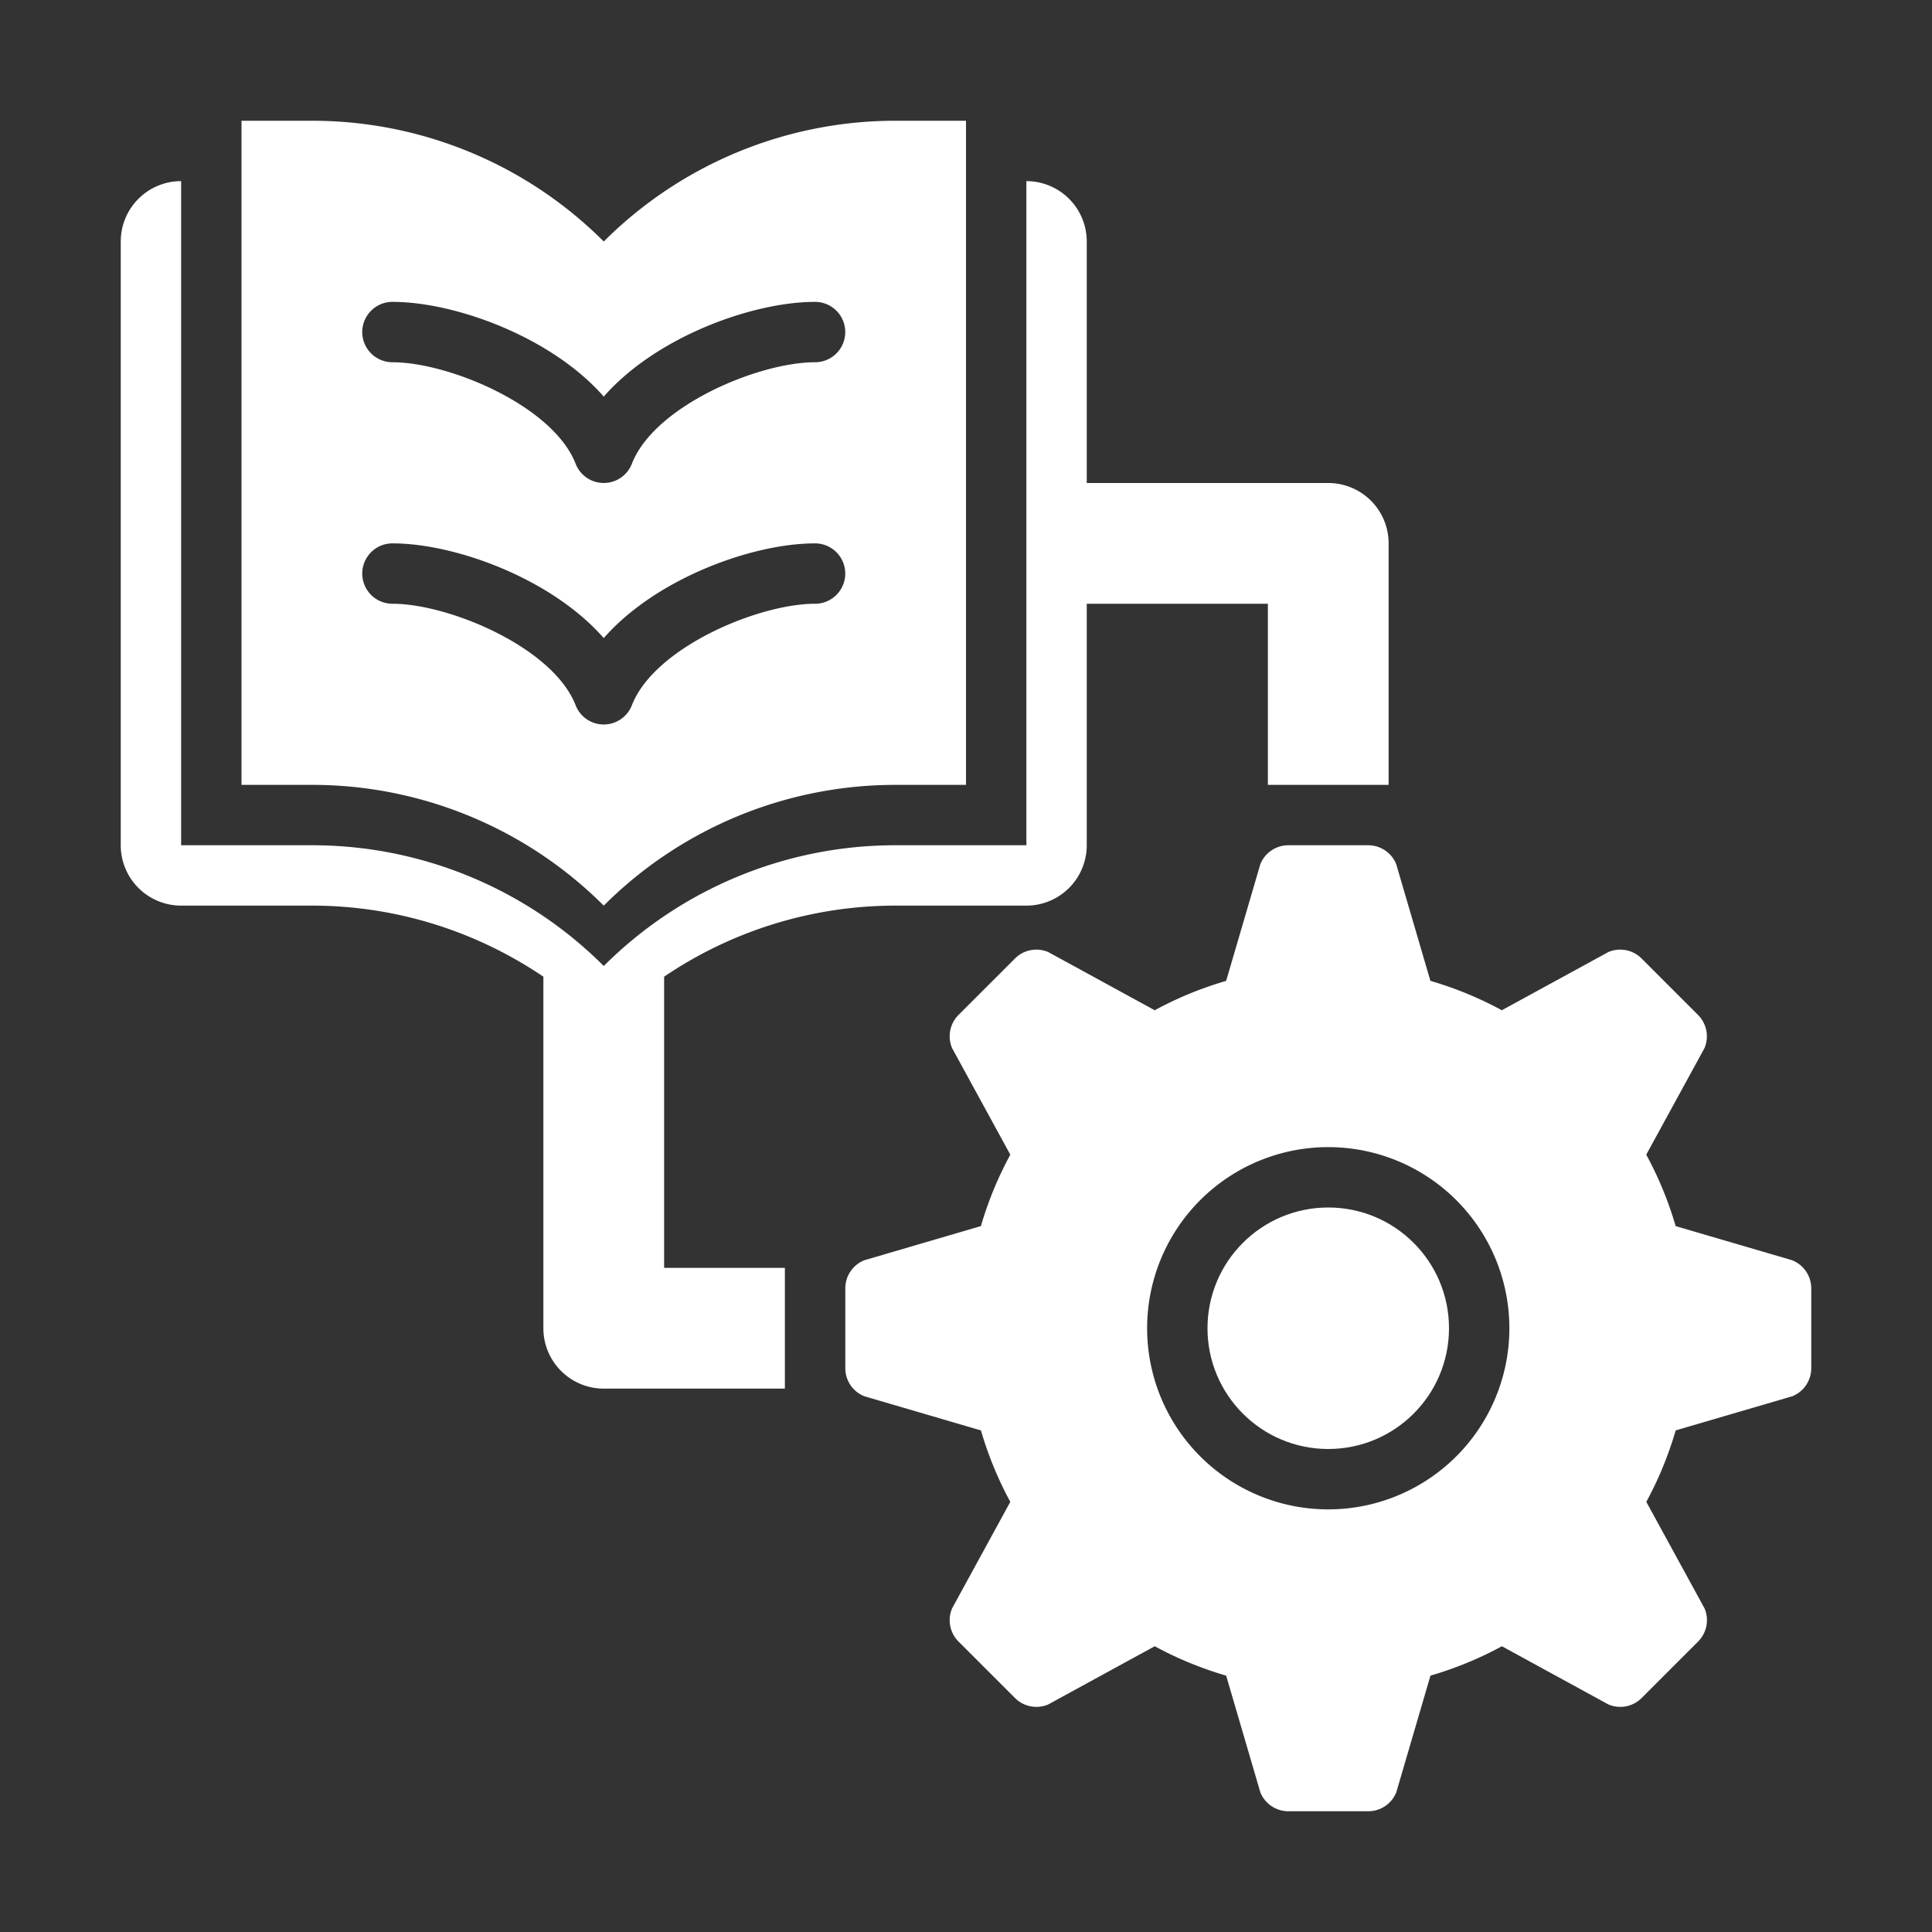 <svg xmlns="http://www.w3.org/2000/svg" version="1.1" xmlns:xlink="http://www.w3.org/1999/xlink" width="512" height="512" x="0" y="0" viewBox="0 0 32 32" style="enable-background:new 0 0 512 512" xml:space="preserve"><rect x="0" y="0" width="32" height="32" fill="#333333" stroke="none"/><g><path d="M10 15c1.28-1.28 3.017-2 4.828-2H16V2h-1.172c-1.81 0-3.547.72-4.828 2a6.828 6.828 0 0 0-4.828-2H4v11h1.172c1.81 0 3.547.72 4.828 2zM6.5 5c1.04 0 2.637.582 3.5 1.569C10.863 5.582 12.46 5 13.5 5a.5.5 0 1 1 0 1c-.937 0-2.661.722-3.034 1.681a.5.5 0 0 1-.932 0C9.161 6.722 7.437 6 6.5 6a.5.5 0 1 1 0-1zm0 4c1.04 0 2.637.582 3.5 1.569C10.863 9.582 12.46 9 13.5 9a.5.5 0 1 1 0 1c-.937 0-2.661.722-3.034 1.681a.5.5 0 0 1-.932 0C9.161 10.722 7.437 10 6.5 10a.5.5 0 1 1 0-1z" fill="#ffffff" opacity="1" data-original="#000000"></path><path d="M11 16.177A6.827 6.827 0 0 1 14.828 15H17a1 1 0 0 0 1-1v-4h3v3h2V9a1 1 0 0 0-1-1h-4V4a1 1 0 0 0-1-1v11h-2.172c-1.81 0-3.547.72-4.828 2a6.828 6.828 0 0 0-4.828-2H3V3a1 1 0 0 0-1 1v10a1 1 0 0 0 1 1h2.172c1.375 0 2.706.417 3.828 1.177V22a1 1 0 0 0 1 1h3v-2h-2z" fill="#ffffff" opacity="1" data-original="#000000"></path><path d="m29.686 20.874-1.932-.566a5.963 5.963 0 0 0-.487-1.183l.964-1.764a.5.5 0 0 0-.106-.55l-.936-.936a.5.5 0 0 0-.55-.106l-1.764.964a5.963 5.963 0 0 0-1.183-.487l-.566-1.932A.5.5 0 0 0 22.66 14H21.34a.5.5 0 0 0-.465.314l-.566 1.932c-.415.122-.811.284-1.183.487l-1.764-.964a.5.5 0 0 0-.55.106l-.936.936a.5.5 0 0 0-.106.55l.964 1.764a5.963 5.963 0 0 0-.487 1.183l-1.932.566a.5.5 0 0 0-.314.465v1.322a.5.5 0 0 0 .314.465l1.932.566c.122.415.284.811.487 1.183l-.964 1.764a.5.5 0 0 0 .106.55l.936.936a.5.5 0 0 0 .55.106l1.764-.964c.372.203.768.365 1.183.487l.566 1.932a.5.5 0 0 0 .465.314h1.322a.5.5 0 0 0 .465-.314l.566-1.932c.415-.122.811-.284 1.183-.487l1.764.964a.5.5 0 0 0 .55-.106l.936-.936a.5.5 0 0 0 .106-.55l-.964-1.764c.203-.372.365-.768.487-1.183l1.932-.566A.5.5 0 0 0 30 22.66V21.34a.5.5 0 0 0-.314-.465zM22 25a3 3 0 1 1 0-6 3 3 0 0 1 0 6z" fill="#ffffff" opacity="1" data-original="#000000"></path><circle cx="22" cy="22" r="2" fill="#ffffff" opacity="1" data-original="#000000"></circle></g></svg>